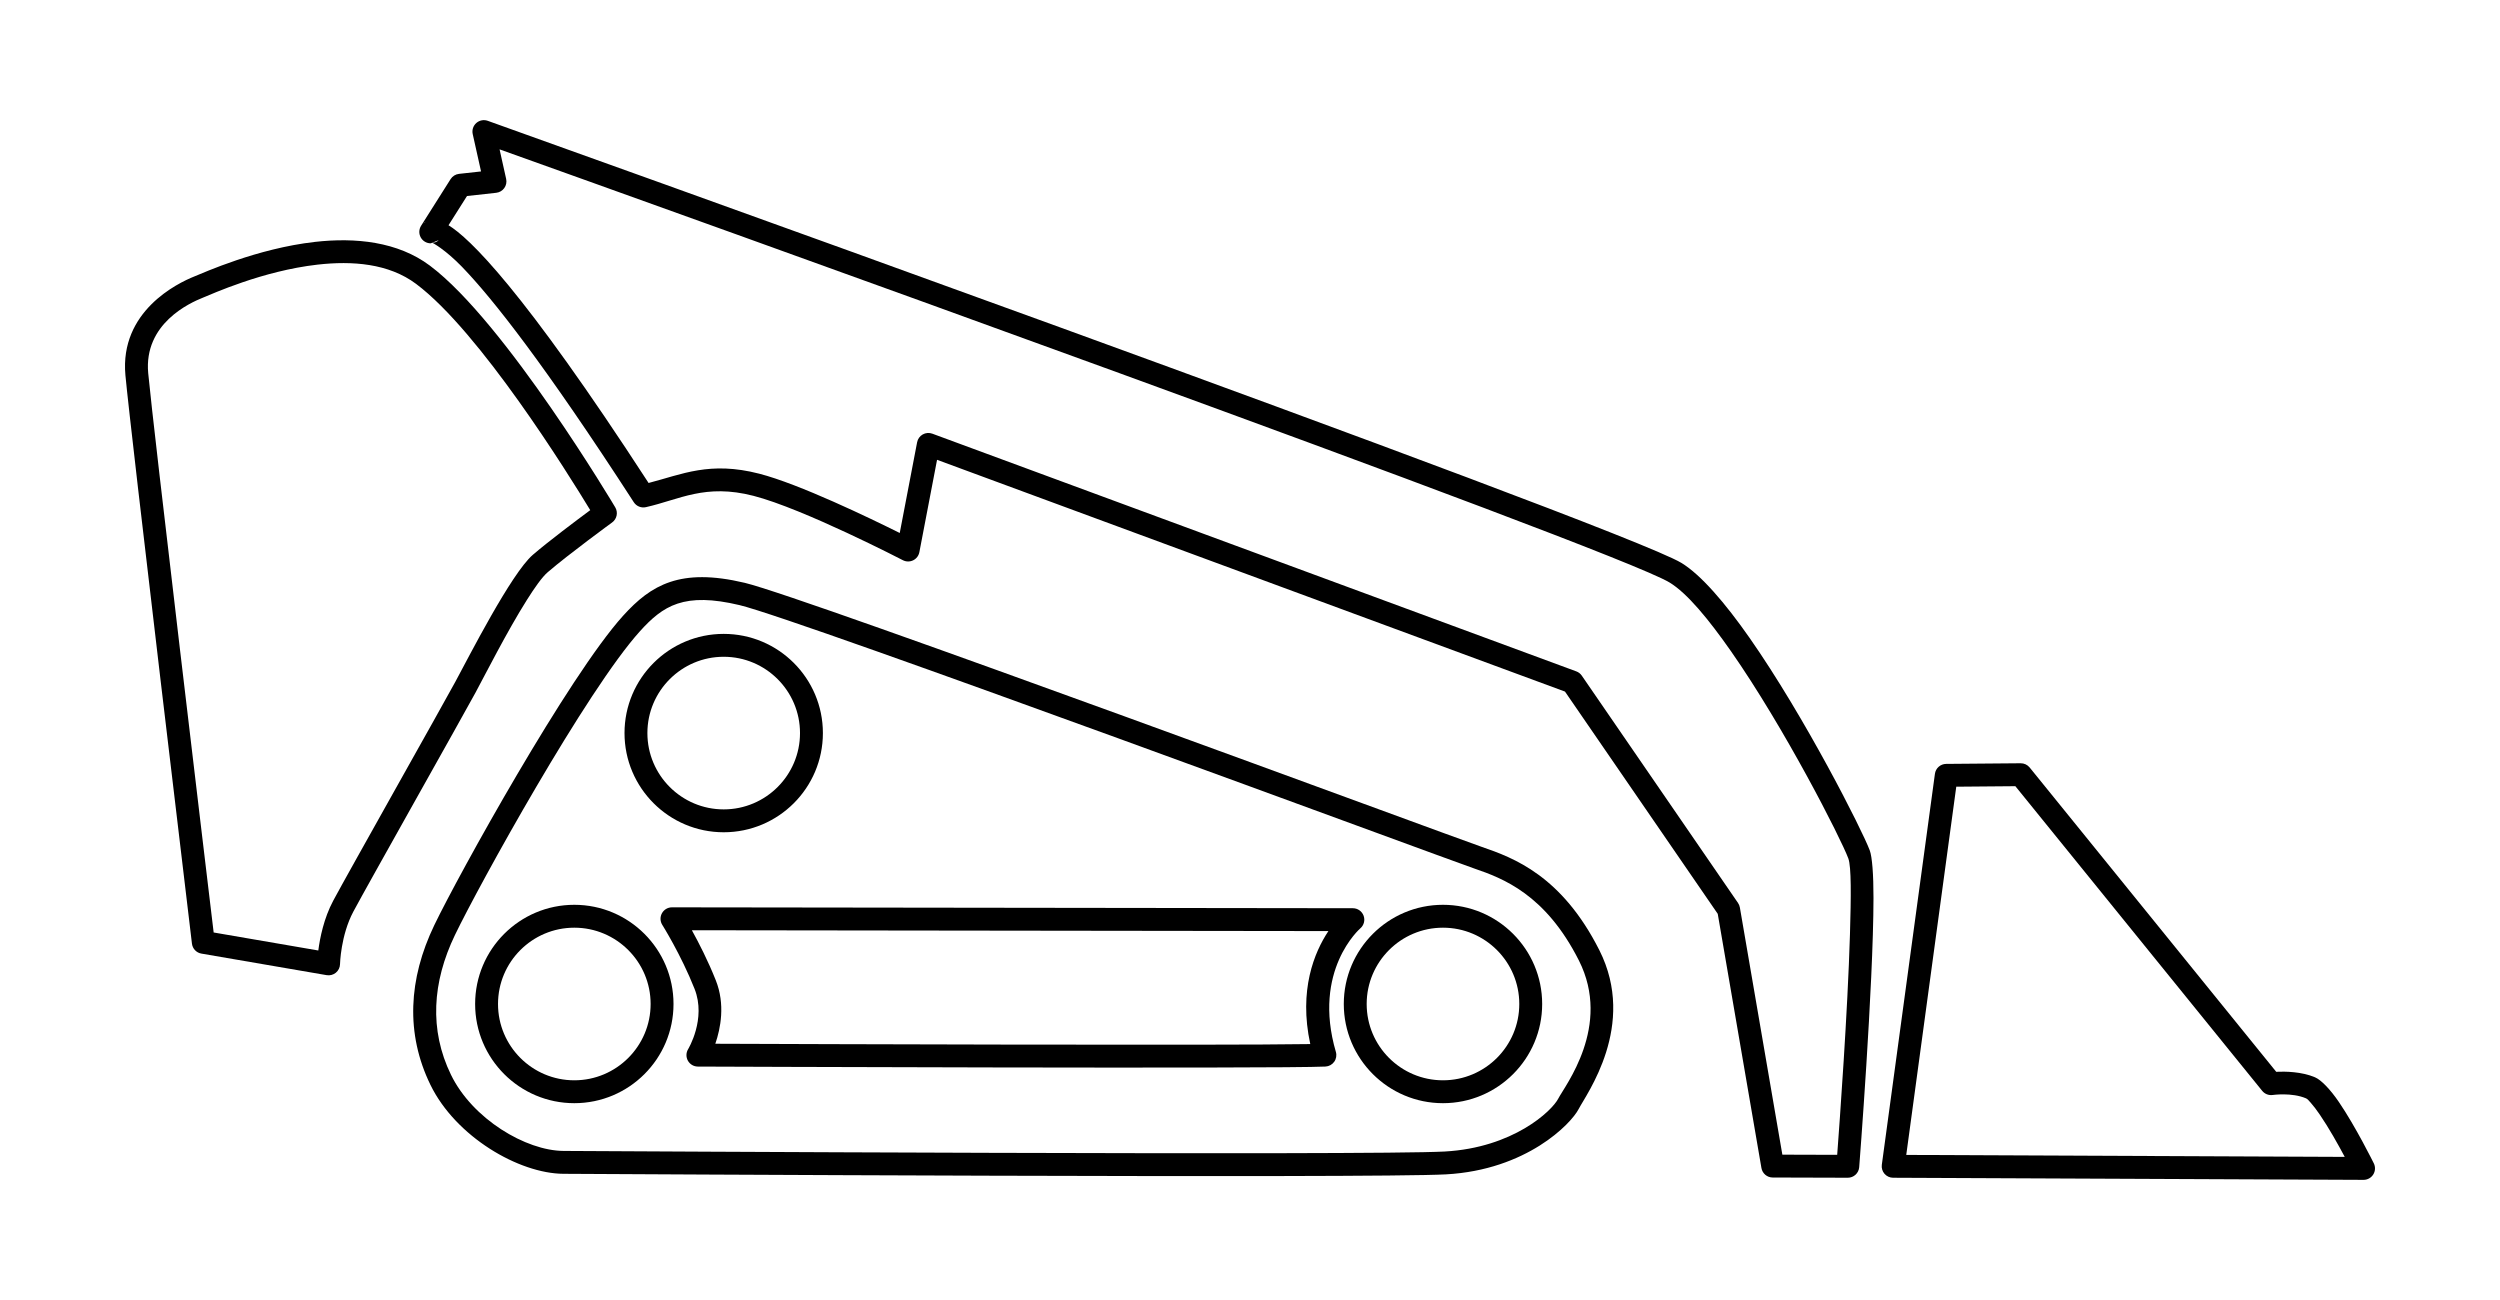 <?xml version="1.0" encoding="UTF-8" standalone="no"?><!DOCTYPE svg PUBLIC "-//W3C//DTD SVG 1.1//EN" "http://www.w3.org/Graphics/SVG/1.1/DTD/svg11.dtd"><svg width="100%" height="100%" viewBox="0 0 1000 520" version="1.1" xmlns="http://www.w3.org/2000/svg" xmlns:xlink="http://www.w3.org/1999/xlink" xml:space="preserve" xmlns:serif="http://www.serif.com/" style="fill-rule:evenodd;clip-rule:evenodd;stroke-linejoin:round;stroke-miterlimit:2;"><rect id="Artboard1" x="0" y="0" width="1000" height="520" style="fill:none;"/><g><path d="M229.728,361.921c21.898,0 39.677,17.779 39.677,39.677c-0,21.898 -17.779,39.676 -39.677,39.676c-21.898,0 -39.677,-17.778 -39.677,-39.676c0,-21.898 17.779,-39.677 39.677,-39.677Zm0,9.154c-16.846,0 -30.522,13.677 -30.522,30.523c-0,16.846 13.676,30.522 30.522,30.522c16.846,0 30.522,-13.676 30.522,-30.522c0,-16.846 -13.676,-30.523 -30.522,-30.523Z"/><path d="M577.192,361.921c21.898,0 39.677,17.779 39.677,39.677c-0,21.898 -17.779,39.676 -39.677,39.676c-21.898,0 -39.676,-17.778 -39.676,-39.676c-0,-21.898 17.778,-39.677 39.676,-39.677Zm0,9.154c-16.846,0 -30.522,13.677 -30.522,30.523c-0,16.846 13.676,30.522 30.522,30.522c16.846,0 30.523,-13.676 30.523,-30.522c-0,-16.846 -13.677,-30.523 -30.523,-30.523Z"/><path d="M289.482,253.554c21.898,0 39.676,17.779 39.676,39.677c0,21.898 -17.778,39.676 -39.676,39.676c-21.898,0 -39.677,-17.778 -39.677,-39.676c0,-21.898 17.779,-39.677 39.677,-39.677Zm-0,9.154c-16.846,0 -30.523,13.677 -30.523,30.523c0,16.846 13.677,30.522 30.523,30.522c16.846,0 30.522,-13.676 30.522,-30.522c0,-16.846 -13.676,-30.523 -30.522,-30.523Z"/><path d="M249.225,246.318c5.688,-6.287 11.378,-11.057 18.911,-13.556c7.399,-2.454 16.677,-2.739 29.768,0.37c24.02,5.706 282.879,101.525 294.854,105.641c12.655,4.35 31.92,11.468 46.979,41.299c15.206,30.124 -5.276,57.698 -8.277,63.539c-3.041,5.918 -20.834,24.352 -53.047,26.135c-29.776,1.647 -336.553,-0.135 -353.012,-0.222c-17.786,-0.094 -43.105,-14.797 -53.236,-35.598c-9.99,-20.513 -8.791,-42.348 1.541,-63.839c9.776,-20.334 53.775,-99.731 75.519,-123.769Zm6.788,6.141c-21.351,23.604 -64.458,101.627 -74.056,121.594c-9.043,18.809 -10.305,37.912 -1.562,55.864c8.603,17.664 29.951,30.374 45.055,30.454c16.432,0.086 322.728,1.88 352.457,0.235c27.295,-1.511 42.834,-16.163 45.41,-21.178c2.616,-5.091 21.5,-28.977 8.248,-55.231c-13.399,-26.543 -30.522,-32.896 -41.783,-36.767c-11.94,-4.104 -270.042,-99.702 -293.994,-105.391c-10.895,-2.589 -18.612,-2.631 -24.77,-0.588c-6.025,1.998 -10.456,5.979 -15.005,11.008Z"/><path d="M752.728,465.904l21.24,-156.384c0.306,-2.254 2.221,-3.942 4.496,-3.961l29.807,-0.255c1.394,-0.012 2.718,0.612 3.596,1.695l98.617,121.717c3.593,-0.169 10.166,-0.082 15.509,2.197c2.485,1.06 6.087,4.8 9.544,9.862c6.725,9.844 13.991,24.565 13.991,24.565c0.701,1.422 0.617,3.106 -0.224,4.45c-0.84,1.344 -2.316,2.158 -3.902,2.151l-188.159,-0.844c-1.318,-0.005 -2.569,-0.579 -3.434,-1.574c-0.864,-0.994 -1.258,-2.313 -1.081,-3.619Zm9.773,-3.937l175.394,0.787c-2.604,-4.892 -6.339,-11.578 -9.917,-16.816c-1.282,-1.878 -2.537,-3.56 -3.707,-4.867c-0.724,-0.809 -1.299,-1.495 -1.869,-1.738c-5.714,-2.437 -13.354,-1.338 -13.354,-1.338c-1.583,0.213 -3.162,-0.414 -4.167,-1.654l-98.738,-121.865l-23.638,0.203l-20.004,147.288Z"/><path d="M268.792,362.931l272.36,0.359c1.922,0.003 3.637,1.205 4.295,3.011c0.658,1.805 0.118,3.829 -1.352,5.067c-0,0 -19.319,16.726 -9.745,49.395c0.394,1.344 0.151,2.796 -0.661,3.938c-0.812,1.142 -2.102,1.85 -3.501,1.92c-18.623,0.935 -251.05,0.006 -251.05,0.006c-1.647,-0.007 -3.163,-0.898 -3.971,-2.333c-0.807,-1.436 -0.781,-3.195 0.069,-4.606c0,0 7.37,-12.085 2.588,-24.148c-5.422,-13.679 -12.912,-25.596 -12.912,-25.596c-0.888,-1.411 -0.938,-3.193 -0.13,-4.652c0.807,-1.459 2.343,-2.363 4.01,-2.361Zm7.954,9.165c2.78,5.036 6.501,12.284 9.588,20.071c3.788,9.556 1.931,19.13 -0.204,25.333c36.14,0.137 202.211,0.728 237.978,0.128c-4.692,-21.632 1.633,-36.733 7.25,-45.197l-254.612,-0.335Z"/><path d="M76.779,377.468c-0,-0 -24.539,-204.689 -26.614,-227.384c-2.339,-25.583 20.814,-36.802 27.574,-39.507c3.686,-1.474 25.09,-11.189 48.208,-13.816c16.2,-1.842 33.161,-0.134 45.993,9.481c30.22,22.644 74.162,96.704 74.162,96.704c1.2,2.028 0.663,4.636 -1.24,6.025c-0,0 -17.462,12.745 -25.763,19.9c-2.295,1.978 -5.182,6.099 -8.319,11.064c-7.972,12.622 -17.026,30.547 -20.611,37.167c-5.156,9.522 -43.219,77.02 -48.814,87.505c-5.099,9.555 -5.345,21.045 -5.345,21.045c-0.03,1.331 -0.639,2.584 -1.667,3.43c-1.028,0.846 -2.373,1.203 -3.685,0.977l-50.111,-8.625c-1.995,-0.343 -3.527,-1.956 -3.768,-3.966Zm8.683,-4.477l41.859,7.205c0.655,-5.041 2.224,-12.902 5.958,-19.898c5.598,-10.491 43.682,-78.028 48.841,-87.555c5.304,-9.794 22.37,-43.365 31.003,-50.806c6.197,-5.342 17.385,-13.735 22.973,-17.877c-8.942,-14.757 -44.217,-71.438 -69.645,-90.492c-10.99,-8.234 -25.597,-9.289 -39.47,-7.712c-21.993,2.5 -42.335,11.818 -45.842,13.221c-5.228,2.091 -23.667,10.389 -21.858,30.173c1.915,20.944 22.983,197.04 26.181,223.741Z"/><path d="M172.303,97.333c-1.668,0 -3.204,-0.908 -4.009,-2.369c-0.805,-1.461 -0.751,-3.245 0.141,-4.655l11.804,-18.661c0.744,-1.176 1.983,-1.95 3.366,-2.103l8.812,-0.971l-3.33,-14.943c-0.362,-1.627 0.189,-3.322 1.438,-4.426c1.25,-1.103 3,-1.44 4.57,-0.879c0,-0 452.777,161.908 477.455,176.832c7.751,4.687 17.491,15.991 27.285,30.001c22.051,31.54 44.984,76.745 48.067,85.001c0.952,2.547 1.503,9.516 1.493,19.057c-0.037,35.036 -5.715,107.661 -5.715,107.661c-0.187,2.387 -2.183,4.227 -4.577,4.219l-30.034,-0.091c-2.223,-0.007 -4.12,-1.611 -4.497,-3.802l-17.473,-101.662l-61.107,-88.91l-251.169,-92.709l-7.078,36.952c-0.271,1.418 -1.196,2.625 -2.495,3.256c-1.299,0.631 -2.819,0.612 -4.102,-0.051c0,-0 -39.748,-20.594 -59.754,-25.745c-19.369,-4.986 -29.55,1.505 -43.035,4.531c-1.87,0.42 -3.803,-0.371 -4.845,-1.98c-35.643,-55.091 -56.489,-81.473 -68.561,-93.992c-6.949,-7.206 -12.002,-9.79 -12.002,-9.79c-0,0 1.067,-0.136 1.266,-0.217c0.54,-0.22 0.834,-0.468 0.962,-0.571c0.181,-0.145 0.274,-0.239 0.291,-0.256l-3.167,1.273Zm-1.942,-8.649c-0.349,0.073 -0.757,0.317 -1.233,0.775l0.23,-0.207l1.003,-0.568Zm9.041,1.412c8.233,5.021 29.425,25.16 80.032,103.093c13.364,-3.45 24.465,-8.811 44.243,-3.719c16.028,4.127 44.363,17.815 56.219,23.723l6.952,-36.294c0.253,-1.321 1.074,-2.464 2.245,-3.125c1.171,-0.661 2.574,-0.774 3.835,-0.308l257.597,95.082c0.887,0.328 1.652,0.922 2.187,1.701l62.5,90.936c0.375,0.545 0.627,1.165 0.739,1.817l16.992,98.861l21.934,0.067c1.024,-13.619 4.188,-57.223 5.11,-88.217c0.45,-15.097 0.574,-27.044 -0.66,-30.35c-3.011,-8.062 -25.464,-52.164 -46.994,-82.959c-8.883,-12.706 -17.49,-23.162 -24.52,-27.413c-22.672,-13.711 -408.032,-151.801 -467.986,-173.251l2.636,11.828c0.283,1.269 0.012,2.6 -0.745,3.658c-0.756,1.058 -1.928,1.744 -3.221,1.887l-11.699,1.29l-7.396,11.693Z"/></g></svg>